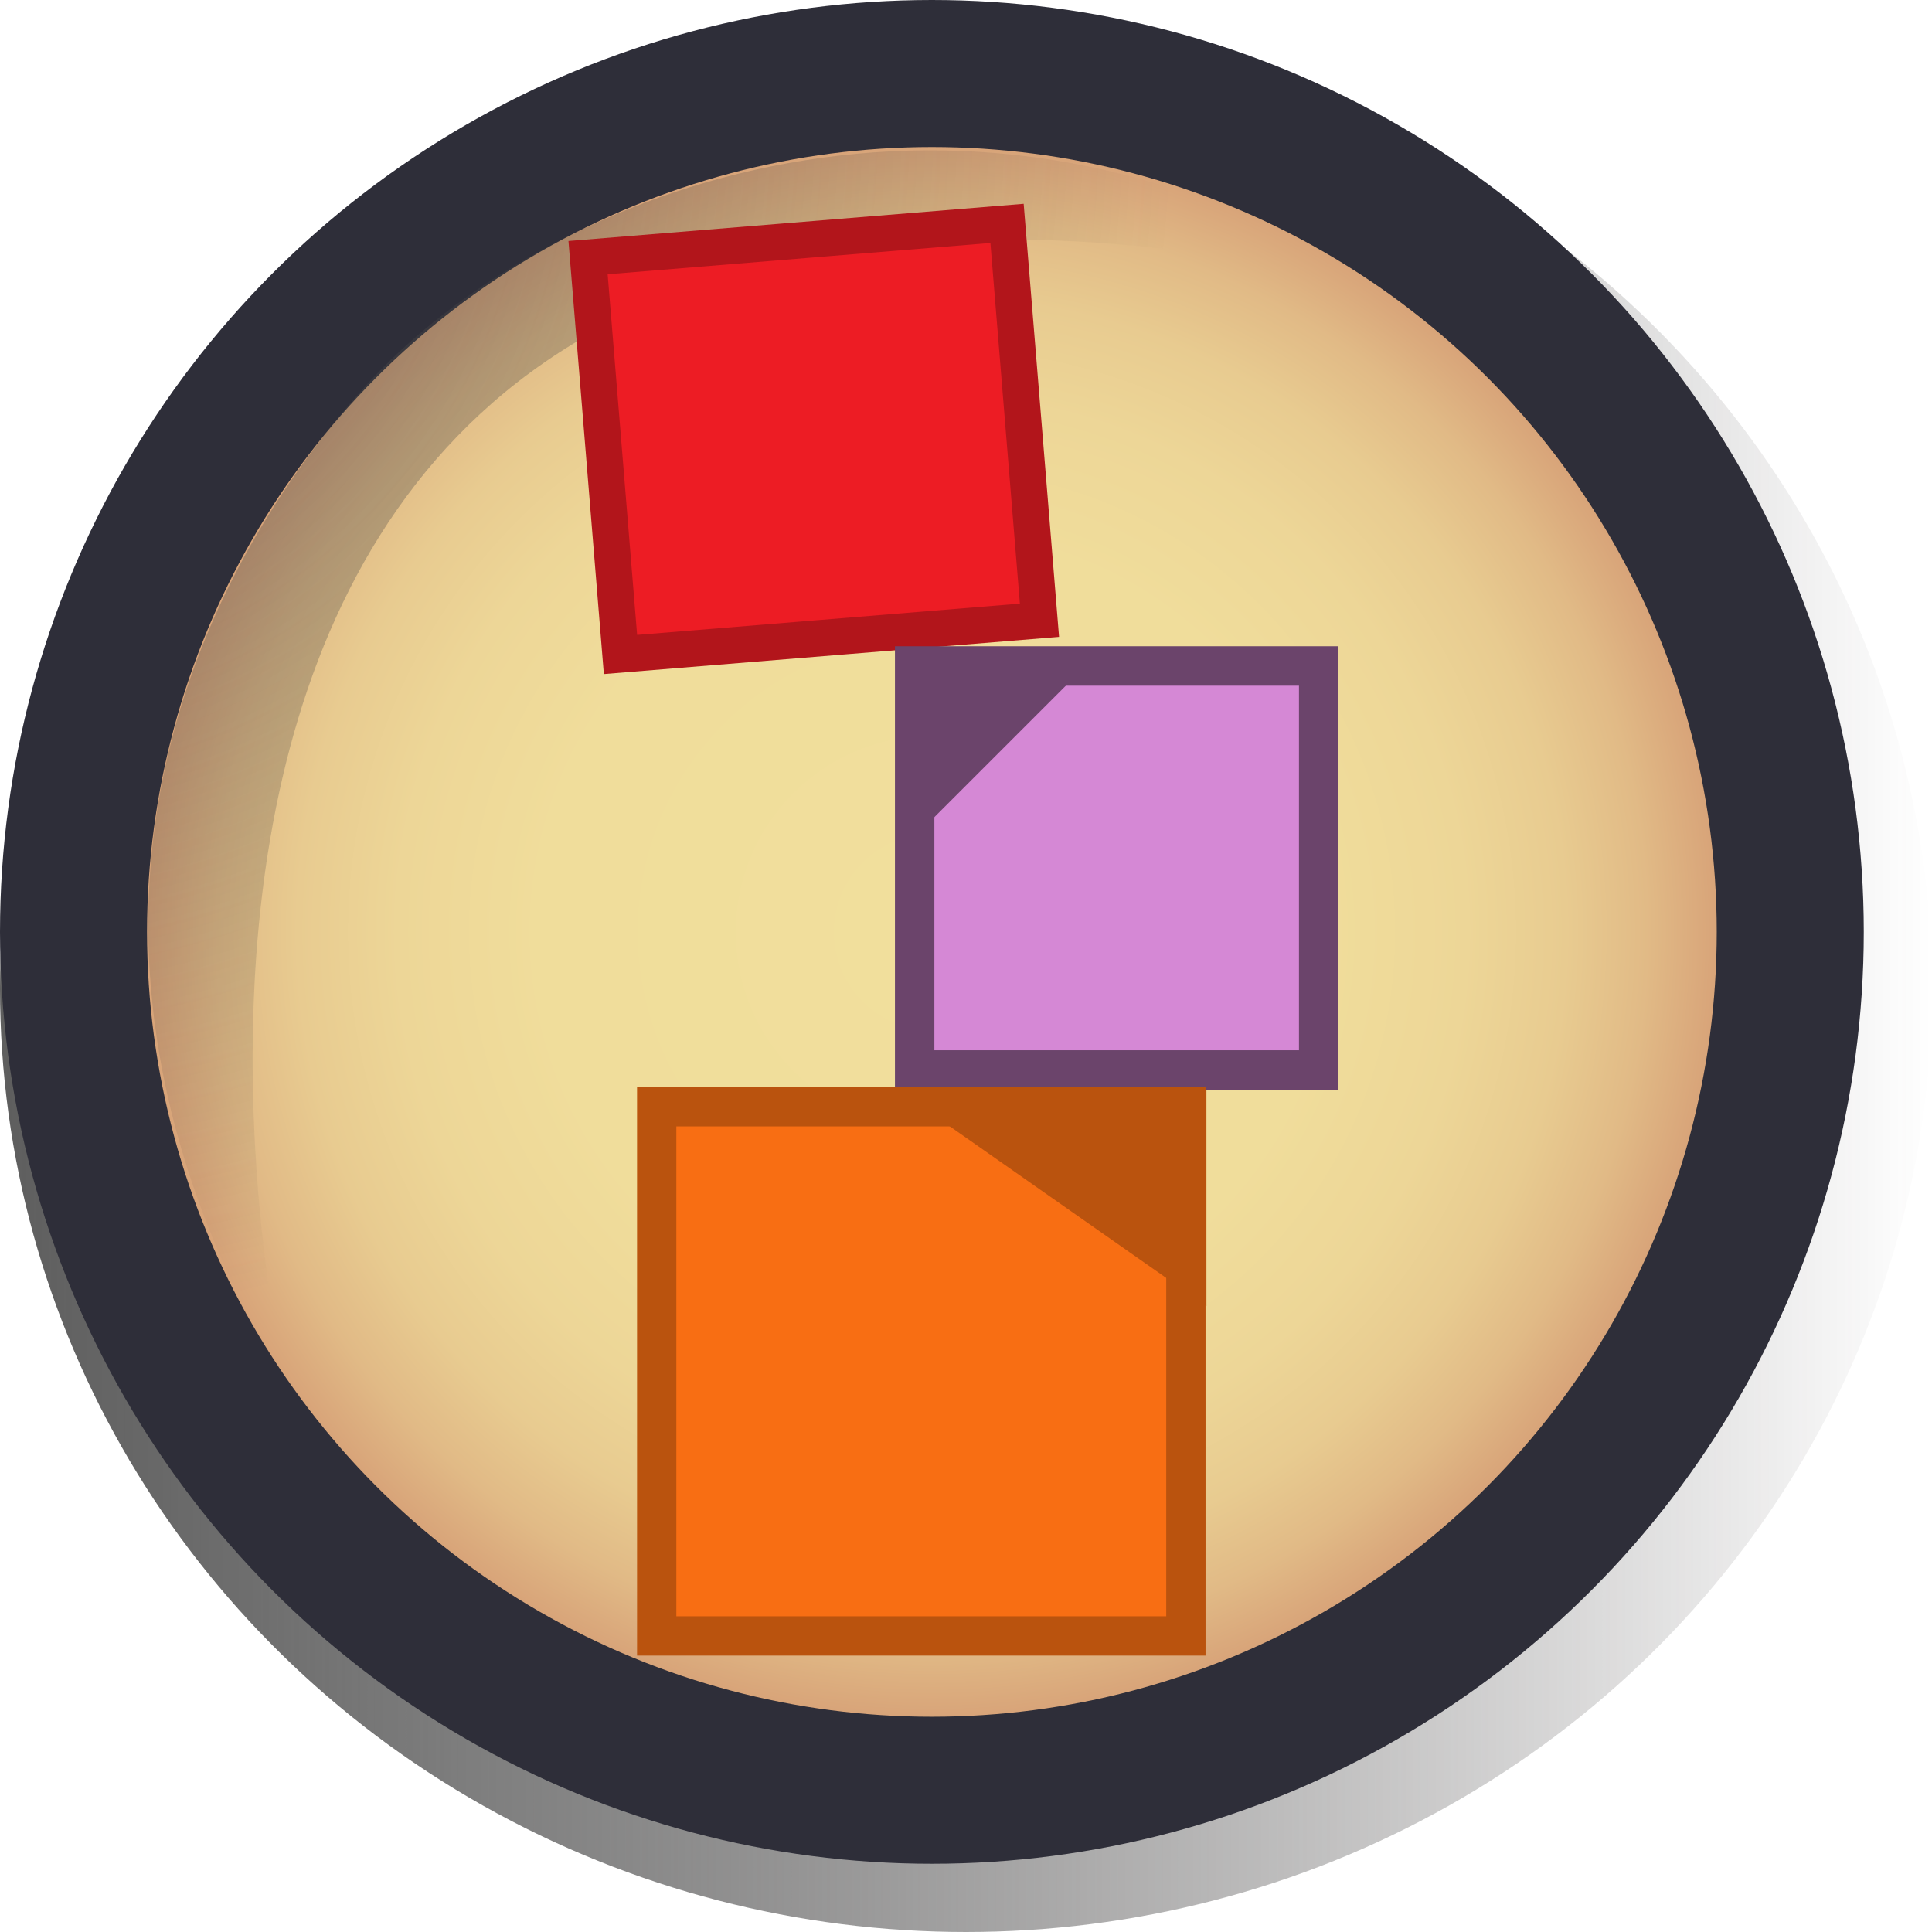 <?xml version="1.0" encoding="utf-8"?>
<!-- Generator: Adobe Illustrator 17.1.0, SVG Export Plug-In . SVG Version: 6.00 Build 0)  -->
<!DOCTYPE svg PUBLIC "-//W3C//DTD SVG 1.1//EN" "http://www.w3.org/Graphics/SVG/1.1/DTD/svg11.dtd">
<svg version="1.1" id="Calque_1" xmlns="http://www.w3.org/2000/svg" xmlns:xlink="http://www.w3.org/1999/xlink" x="0px" y="0px"
	 viewBox="0 0 583.4 583.4" enable-background="new 0 0 583.4 583.4" xml:space="preserve">
<g>
	<linearGradient id="SVGID_1_" gradientUnits="userSpaceOnUse" x1="4.252003e-03" y1="298.529" x2="583.38" y2="298.529">
		<stop  offset="0" style="stop-color:#5E5E5E"/>
		<stop  offset="0.248" style="stop-color:#545454;stop-opacity:0.752"/>
		<stop  offset="0.672" style="stop-color:#3B3939;stop-opacity:0.328"/>
		<stop  offset="1" style="stop-color:#231F20;stop-opacity:0"/>
	</linearGradient>
	<ellipse fill="url(#SVGID_1_)" cx="291.7" cy="298.5" rx="291.7" ry="284.9"/>
	<circle fill="#2E2E39" cx="281.4" cy="281.4" r="281.4"/>
	<radialGradient id="SVGID_2_" cx="281.438" cy="281.438" r="236.996" gradientUnits="userSpaceOnUse">
		<stop  offset="0" style="stop-color:#F1DF9C"/>
		<stop  offset="0.5" style="stop-color:#F0DD9B"/>
		<stop  offset="0.68" style="stop-color:#EDD697"/>
		<stop  offset="0.808" style="stop-color:#E8CB90"/>
		<stop  offset="0.911" style="stop-color:#E1BA86"/>
		<stop  offset="1" style="stop-color:#D8A479"/>
	</radialGradient>
	<circle fill="url(#SVGID_2_)" cx="281.4" cy="281.4" r="237"/>
	
		<radialGradient id="SVGID_3_" cx="34.808" cy="-255.339" r="521.889" gradientTransform="matrix(0.698 0 0 0.698 -34.053 214.298)" gradientUnits="userSpaceOnUse">
		<stop  offset="0" style="stop-color:#5E5E5E"/>
		<stop  offset="0.248" style="stop-color:#545454;stop-opacity:0.752"/>
		<stop  offset="0.672" style="stop-color:#3B3939;stop-opacity:0.328"/>
		<stop  offset="1" style="stop-color:#231F20;stop-opacity:0"/>
	</radialGradient>
	<path opacity="0.6" fill="url(#SVGID_3_)" d="M86.2,417.6c-77.9-130.7-32-238.3,23.6-300.4S294.8,8.8,413,85.3
		C-12.5-6.5,86.2,417.6,86.2,417.6z"/>
	
		<rect x="182.2" y="72.4" transform="matrix(0.997 -8.147103e-02 8.147103e-02 0.997 -9.978 20.456)" fill="#ED1C24" stroke="#B2151B" stroke-width="10.97" stroke-miterlimit="10" width="126.9" height="120.2"/>
	
		<rect x="276.2" y="201.1" fill="#D588D5" stroke="#6B446B" stroke-width="11.906" stroke-miterlimit="10" width="122" height="122"/>
	
		<rect x="198.3" y="334.2" fill="#F86E13" stroke="#BA530E" stroke-width="11.869" stroke-miterlimit="10" width="159.8" height="159.8"/>
	<polygon fill="#BA530E" points="269.8,328.2 364.3,394.4 364.3,329.3 	"/>
	<polygon fill="#6B446B" points="277.8,251.1 324,204.9 276.2,201.1 	"/>
</g>
</svg>
